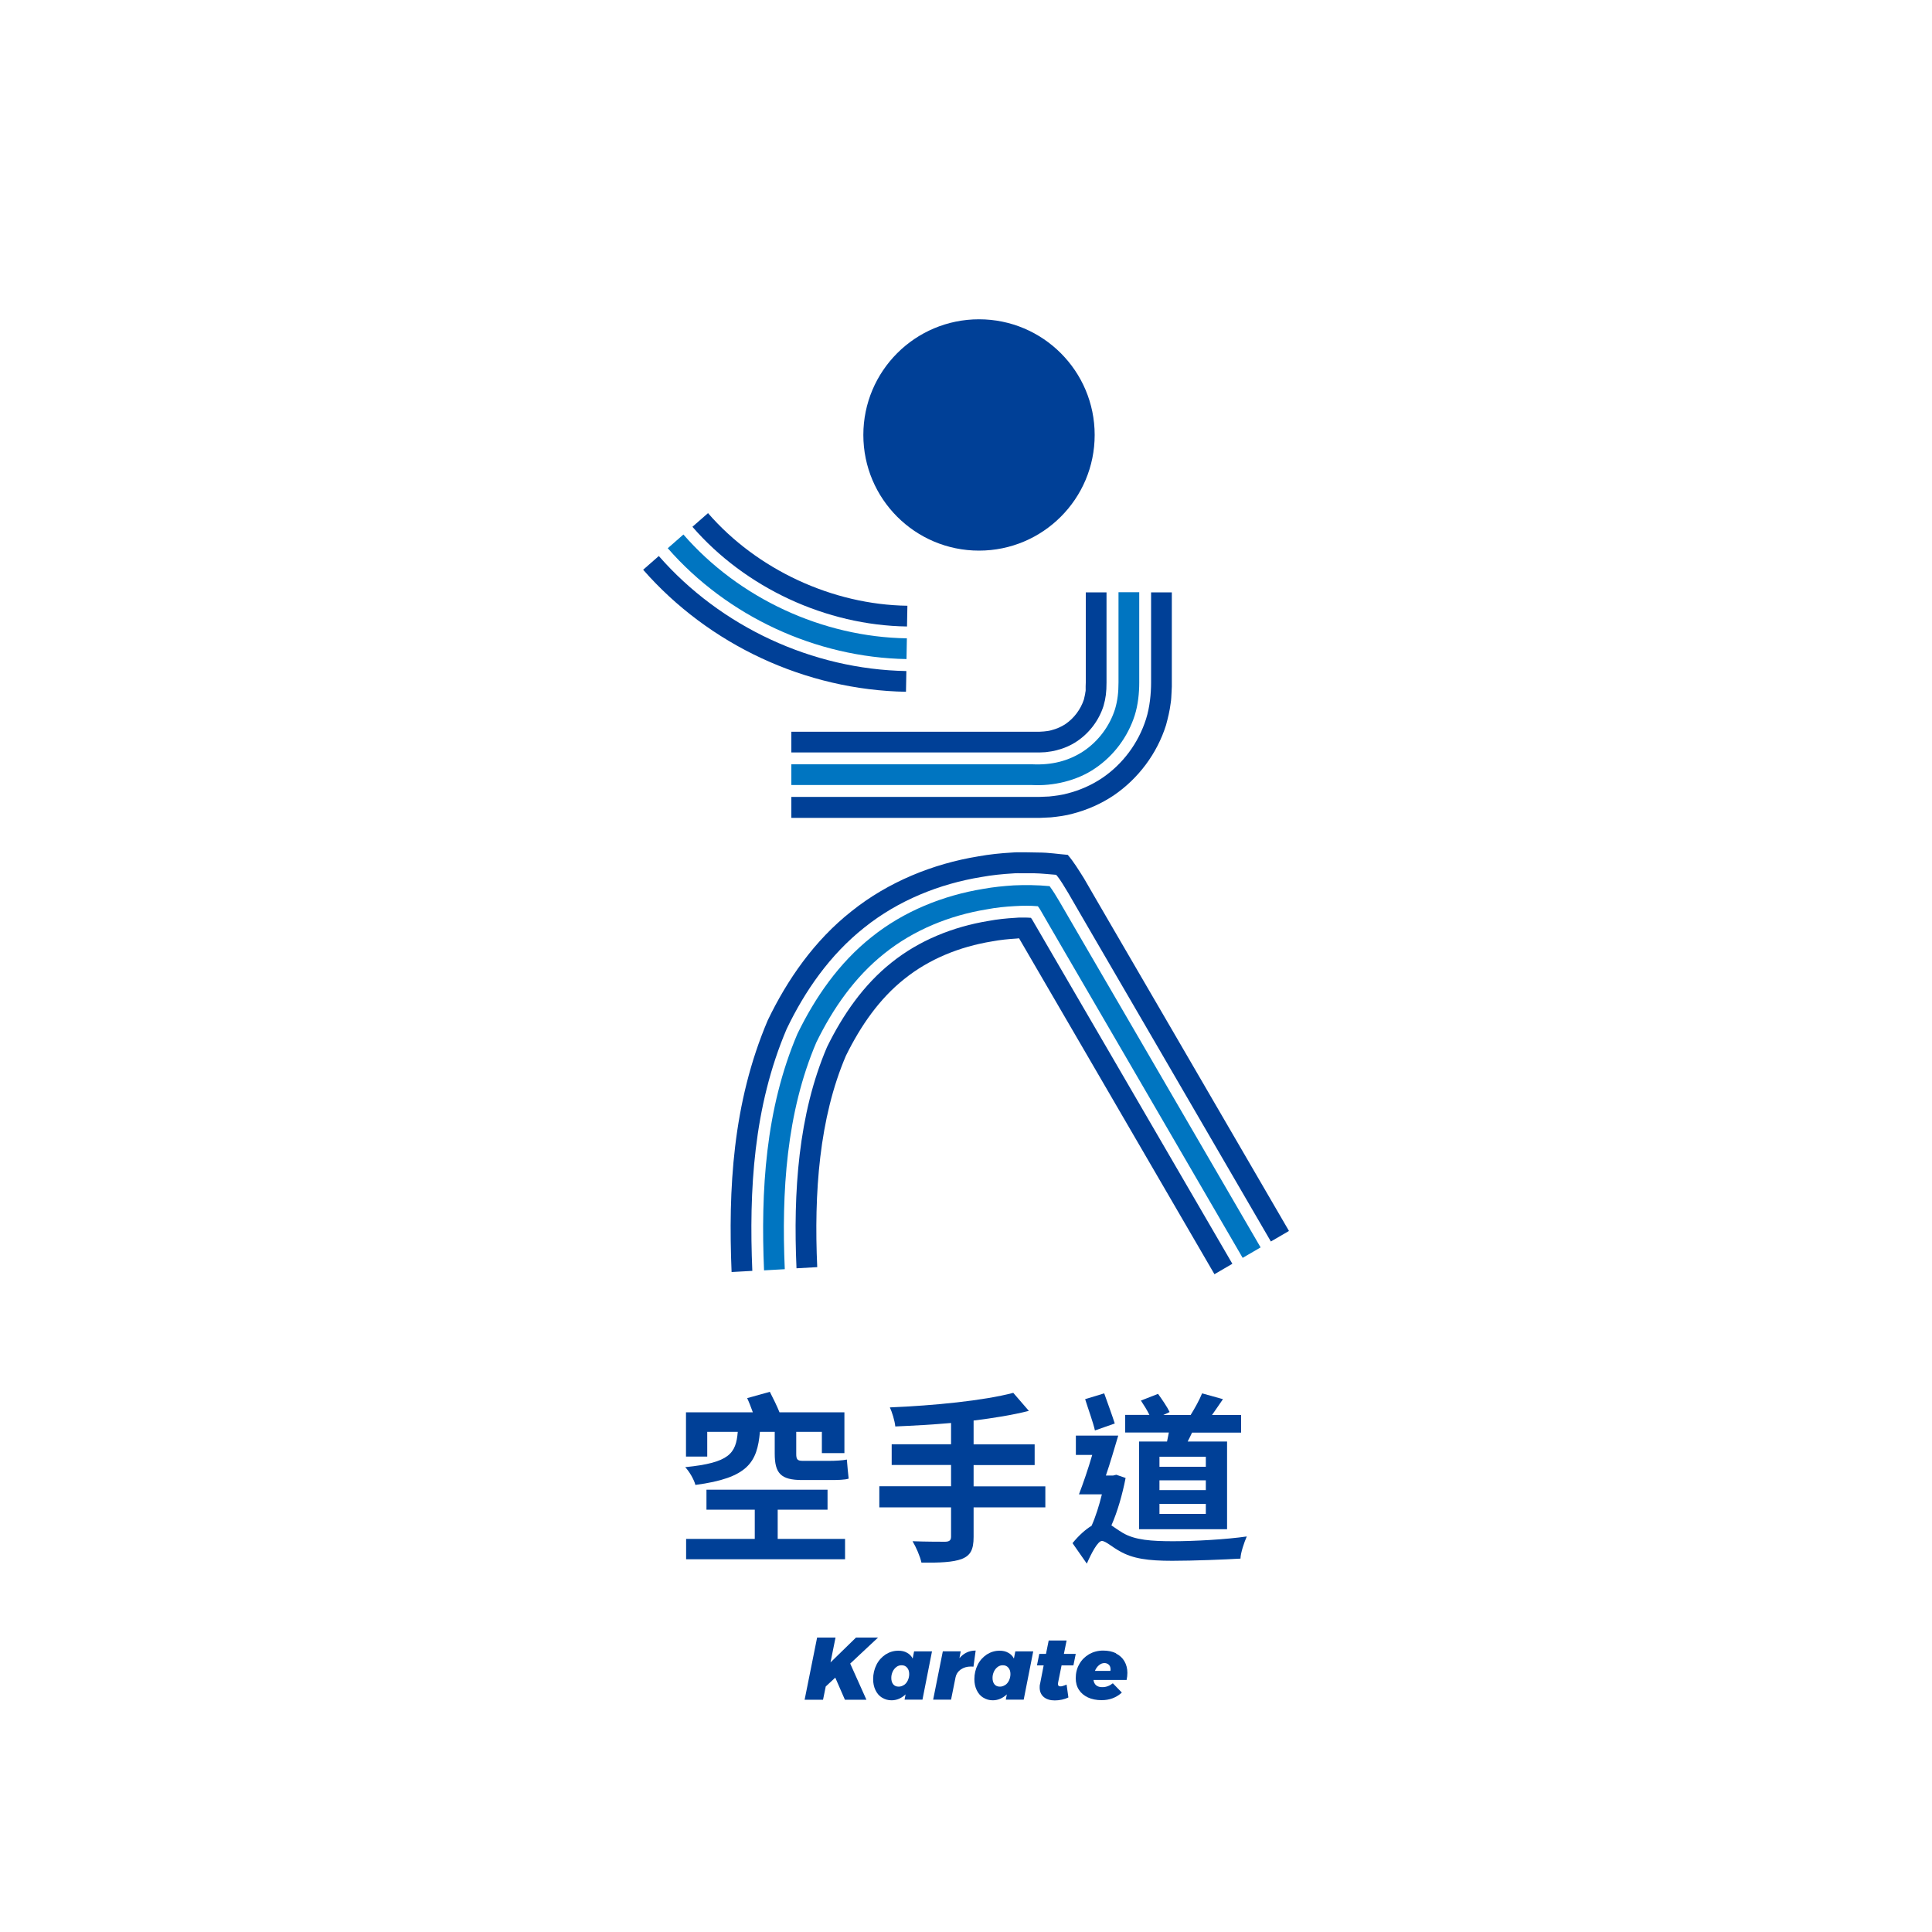 <?xml version="1.0" encoding="UTF-8"?><svg id="_圖層_1" xmlns="http://www.w3.org/2000/svg" viewBox="0 0 150 150"><defs><style>.cls-1{fill:#004097;}.cls-1,.cls-2{stroke-width:0px;}.cls-2{fill:#0075c1;}</style></defs><path class="cls-1" d="m59,111.17c-.21,2.37-.93,3.58-5.01,4.12-.1-.41-.48-1.06-.79-1.38,3.43-.34,3.94-1.06,4.08-2.74h-2.37v1.92h-1.65v-3.44h5.19c-.14-.38-.28-.76-.44-1.1l1.76-.49c.25.49.55,1.09.75,1.59h5.04v3.17h-1.75v-1.65h-1.99v1.71c0,.4.07.54.49.54h2.1c.4,0,1.03-.03,1.34-.1.04.44.09,1.09.14,1.48-.28.1-.9.11-1.42.11h-2.19c-1.68,0-2.13-.54-2.13-2.06v-1.68h-1.16Zm1.38,8.31h5.23v1.58h-12.34v-1.58h5.33v-2.27h-3.75v-1.55h9.4v1.55h-3.87v2.27Z"/><path class="cls-1" d="m81.16,117.03h-5.57v2.3c0,1-.25,1.44-.92,1.71-.68.25-1.69.3-3.13.28-.1-.48-.42-1.21-.69-1.66,1.04.04,2.23.04,2.54.04.32-.01.45-.11.45-.4v-2.27h-5.57v-1.64h5.57v-1.65h-4.61v-1.61h4.61v-1.65c-1.47.13-2.95.21-4.33.27-.04-.44-.25-1.11-.42-1.48,3.4-.14,7.27-.52,9.58-1.13l1.21,1.4c-1.26.32-2.74.56-4.29.75v1.85h4.74v1.61h-4.74v1.65h5.57v1.64Z"/><path class="cls-1" d="m87.39,114.76c-.25,1.28-.63,2.61-1.1,3.67.21.14.48.34.86.57.96.58,2.29.66,3.94.66s4.15-.14,5.71-.37c-.2.45-.48,1.27-.49,1.72-1.16.07-3.65.17-5.3.17-1.86,0-3.06-.16-4.08-.75-.59-.32-1.09-.79-1.38-.79-.32,0-.82.96-1.17,1.76l-1.11-1.59c.48-.59,1-1.06,1.48-1.35.31-.69.59-1.58.8-2.44h-1.78c.32-.83.71-1.96,1.03-3.06h-1.27v-1.5h3.29c-.3.99-.62,2.12-.96,3.1h.56l.25-.06.72.25Zm-2.38-3.7c-.14-.63-.52-1.66-.76-2.43l1.48-.45c.27.76.62,1.71.82,2.34l-1.54.54Zm5.6.85c.04-.23.1-.45.14-.69h-3.39v-1.37h1.88c-.18-.37-.44-.78-.66-1.11l1.33-.52c.32.44.72,1.03.9,1.41l-.49.23h2.12c.32-.51.69-1.18.89-1.68l1.62.45c-.3.44-.58.85-.85,1.23h2.26v1.37h-3.81c-.11.25-.23.47-.34.69h3.06v6.81h-6.83v-6.81h2.17Zm3.01,1.19h-3.6v.78h3.6v-.78Zm0,1.83h-3.6v.76h3.6v-.76Zm0,1.83h-3.6v.78h3.6v-.78Z"/><path class="cls-1" d="m68.18,127.13l-2.17,2.03,1.26,2.81h-1.67l-.75-1.72-.74.69-.21,1.03h-1.43l.97-4.83h1.43l-.39,1.93,1.98-1.93h1.72Z"/><path class="cls-1" d="m68.47,131.8c-.22-.14-.38-.33-.5-.58-.12-.25-.18-.53-.18-.85,0-.41.09-.78.26-1.12.17-.34.41-.6.71-.8.3-.19.63-.29.99-.29.26,0,.48.05.67.16.19.1.34.25.44.45l.11-.56h1.39l-.74,3.75h-1.39l.08-.41c-.32.3-.68.46-1.09.46-.28,0-.52-.07-.74-.21Zm1.71-.97c.13-.09.23-.21.3-.36.07-.15.11-.32.11-.5,0-.2-.05-.36-.16-.49-.11-.13-.25-.19-.43-.19-.15,0-.28.04-.4.13-.12.09-.22.21-.29.36-.07.15-.11.31-.11.49,0,.21.05.38.15.5.1.12.24.18.42.18.15,0,.28-.04.41-.13Z"/><path class="cls-1" d="m75.75,128.15l-.17,1.25c-.09,0-.16-.01-.21-.01-.3,0-.56.08-.78.23-.22.16-.35.36-.4.6l-.35,1.74h-1.39l.75-3.75h1.39l-.1.53c.34-.39.75-.59,1.25-.59Z"/><path class="cls-1" d="m76.33,131.8c-.22-.14-.38-.33-.5-.58-.12-.25-.18-.53-.18-.85,0-.41.09-.78.26-1.12.17-.34.41-.6.71-.8.3-.19.63-.29.99-.29.26,0,.48.05.67.16.19.1.34.25.44.45l.11-.56h1.39l-.74,3.75h-1.39l.08-.41c-.32.3-.68.46-1.09.46-.28,0-.52-.07-.74-.21Zm1.71-.97c.13-.09.23-.21.3-.36.07-.15.11-.32.11-.5,0-.2-.05-.36-.16-.49-.11-.13-.25-.19-.43-.19-.15,0-.28.04-.4.13-.12.09-.22.21-.29.36-.07.15-.11.31-.11.49,0,.21.05.38.15.5.1.12.24.18.42.18.15,0,.28-.04.41-.13Z"/><path class="cls-1" d="m82.15,130.63c0,.06-.01.11-.01.12,0,.06.02.11.05.14.03.03.08.04.15.04s.13-.01.2-.04c.07-.02.16-.05.27-.1l.14,1c-.14.07-.31.13-.5.17-.19.04-.38.06-.56.06-.36,0-.65-.09-.86-.27-.21-.18-.31-.43-.31-.73,0-.1,0-.19.03-.28l.28-1.44h-.52l.18-.89h.52l.21-1.04h1.39l-.21,1.04h.92l-.18.89h-.92l-.27,1.34Z"/><path class="cls-1" d="m86.65,128.38c.28.14.5.34.65.6.15.26.23.56.23.9,0,.17-.02.36-.06.55h-2.57c.02.18.09.32.21.42.12.1.28.14.48.14.29,0,.56-.1.81-.3l.7.72c-.44.4-.96.59-1.57.59-.4,0-.76-.07-1.06-.21-.3-.14-.54-.34-.7-.59-.17-.26-.25-.56-.25-.9,0-.41.09-.78.28-1.1.18-.33.44-.58.76-.77.32-.18.68-.28,1.09-.28.38,0,.72.07,1,.21Zm-.43,1.21c0-.14-.04-.25-.13-.34-.09-.08-.2-.13-.34-.13-.16,0-.3.06-.43.17-.13.11-.24.26-.31.44h1.2c.01-.06.02-.11.02-.15Z"/><path class="cls-1" d="m53.76,40.9l1.21-1.06c3.81,4.39,9.67,7.11,15.48,7.19l-.03,1.61c-6.29-.09-12.55-3-16.67-7.75Z"/><path class="cls-2" d="m51.85,42.56l1.21-1.06c4.31,4.95,10.79,7.96,17.35,8.06l-.03,1.61c-7.03-.12-13.92-3.32-18.54-8.61Z"/><path class="cls-1" d="m49.94,44.23l1.21-1.06c4.81,5.5,11.92,8.8,19.22,8.93l-.03,1.61c-7.78-.14-15.29-3.63-20.41-9.48Z"/><path class="cls-1" d="m84.99,33.77c0,4.96-4.02,8.98-8.98,8.98-4.96,0-8.98-4.02-8.98-8.98s4.02-8.98,8.98-8.98c4.96,0,8.98,4.02,8.98,8.98Z"/><path class="cls-1" d="m95.68,98.12l-1.39.81-9.21-15.84-4.61-7.92-1.35-2.32-.2.02c-.64.04-1.27.1-1.9.22-2.52.41-4.9,1.38-6.81,2.92-1.93,1.53-3.38,3.62-4.53,5.95-2.08,4.85-2.49,10.66-2.23,16.42l-1.61.09c-.26-5.91.13-11.94,2.37-17.18,1.24-2.53,2.85-4.84,5-6.55,2.14-1.72,4.78-2.79,7.54-3.24.69-.13,1.38-.2,2.08-.24.21-.02.29-.02.38-.02h.28c.19,0,.37,0,.55.02.11.13.19.31.29.47l.38.65,1.15,1.98,4.61,7.92,9.21,15.84Z"/><path class="cls-2" d="m97.87,96.85l-1.39.81-9.21-15.84-4.61-7.92-1.15-1.98-.48-.83c-.15-.24-.28-.52-.45-.73-.6-.05-1.11-.05-1.78-.01-.73.04-1.46.11-2.18.25-2.89.47-5.68,1.6-7.96,3.43-2.29,1.82-3.99,4.26-5.28,6.9-2.33,5.46-2.71,11.61-2.45,17.61l-1.61.09c-.26-6.15.1-12.52,2.59-18.36,1.38-2.84,3.23-5.51,5.75-7.51,2.5-2.01,5.56-3.24,8.69-3.75.78-.14,1.57-.22,2.36-.27.85-.04,1.86-.03,2.78.06.51.69,1.03,1.67,1.42,2.32l1.15,1.98,4.61,7.92,9.21,15.84Z"/><path class="cls-1" d="m100.06,95.58l-1.39.81-9.21-15.84-4.61-7.92-1.15-1.98-.77-1.33c-.3-.48-.58-1-.93-1.4-.57-.04-1.13-.11-1.71-.12h-.86c-.29,0-.59-.01-.76.01-.83.05-1.65.13-2.47.28-3.26.53-6.47,1.82-9.1,3.93-2.65,2.1-4.6,4.9-6.02,7.86-2.59,6.07-2.93,12.56-2.67,18.79l-1.61.09c-.26-6.39.06-13.09,2.81-19.55,1.52-3.16,3.62-6.19,6.5-8.46,2.86-2.29,6.34-3.69,9.83-4.26.88-.16,1.76-.25,2.65-.3.13,0,.18-.02.38-.02h.57s1.13.02,1.13.02c.76,0,1.48.12,2.23.18.46.53.85,1.18,1.25,1.81l.95,1.64,1.15,1.98,4.61,7.92,9.21,15.84Z"/><path class="cls-1" d="m61.44,58.42v-1.61h19.29l.32-.02c.2-.02.4-.04.59-.1.39-.1.76-.26,1.09-.48.67-.46,1.17-1.14,1.42-1.89.04-.19.1-.39.12-.59.03-.1.02-.2.02-.3v-.15s.01-.28.01-.28v-7.01h1.61v7.01c0,.72-.06,1.21-.23,1.8-.35,1.11-1.09,2.1-2.06,2.75-.49.33-1.03.56-1.59.7-.28.08-.57.11-.86.15l-.45.02h-19.29Z"/><path class="cls-2" d="m61.44,60.95v-1.61h18.7c1.52.07,2.82-.25,4-1.03,1.14-.77,2.01-1.93,2.43-3.25.2-.67.27-1.32.27-2.07v-7.01h1.61v7.01c0,.81-.09,1.73-.35,2.55-.53,1.66-1.62,3.13-3.07,4.11-1.42.98-3.3,1.39-4.89,1.3h-18.7Z"/><path class="cls-1" d="m61.44,63.48v-1.61h19.29l.72-.03c.48-.05.97-.11,1.44-.24.94-.24,1.85-.64,2.66-1.18,1.62-1.09,2.84-2.73,3.43-4.6.29-.91.39-1.98.39-2.82v-7.01h1.61v7.32s-.02.43-.02.43c-.02.29-.02.58-.07.86-.07.58-.21,1.14-.36,1.7-.7,2.22-2.16,4.16-4.07,5.46-.96.64-2.04,1.12-3.16,1.41-.56.16-1.14.23-1.71.29l-.85.04h-19.29Z"/></svg>